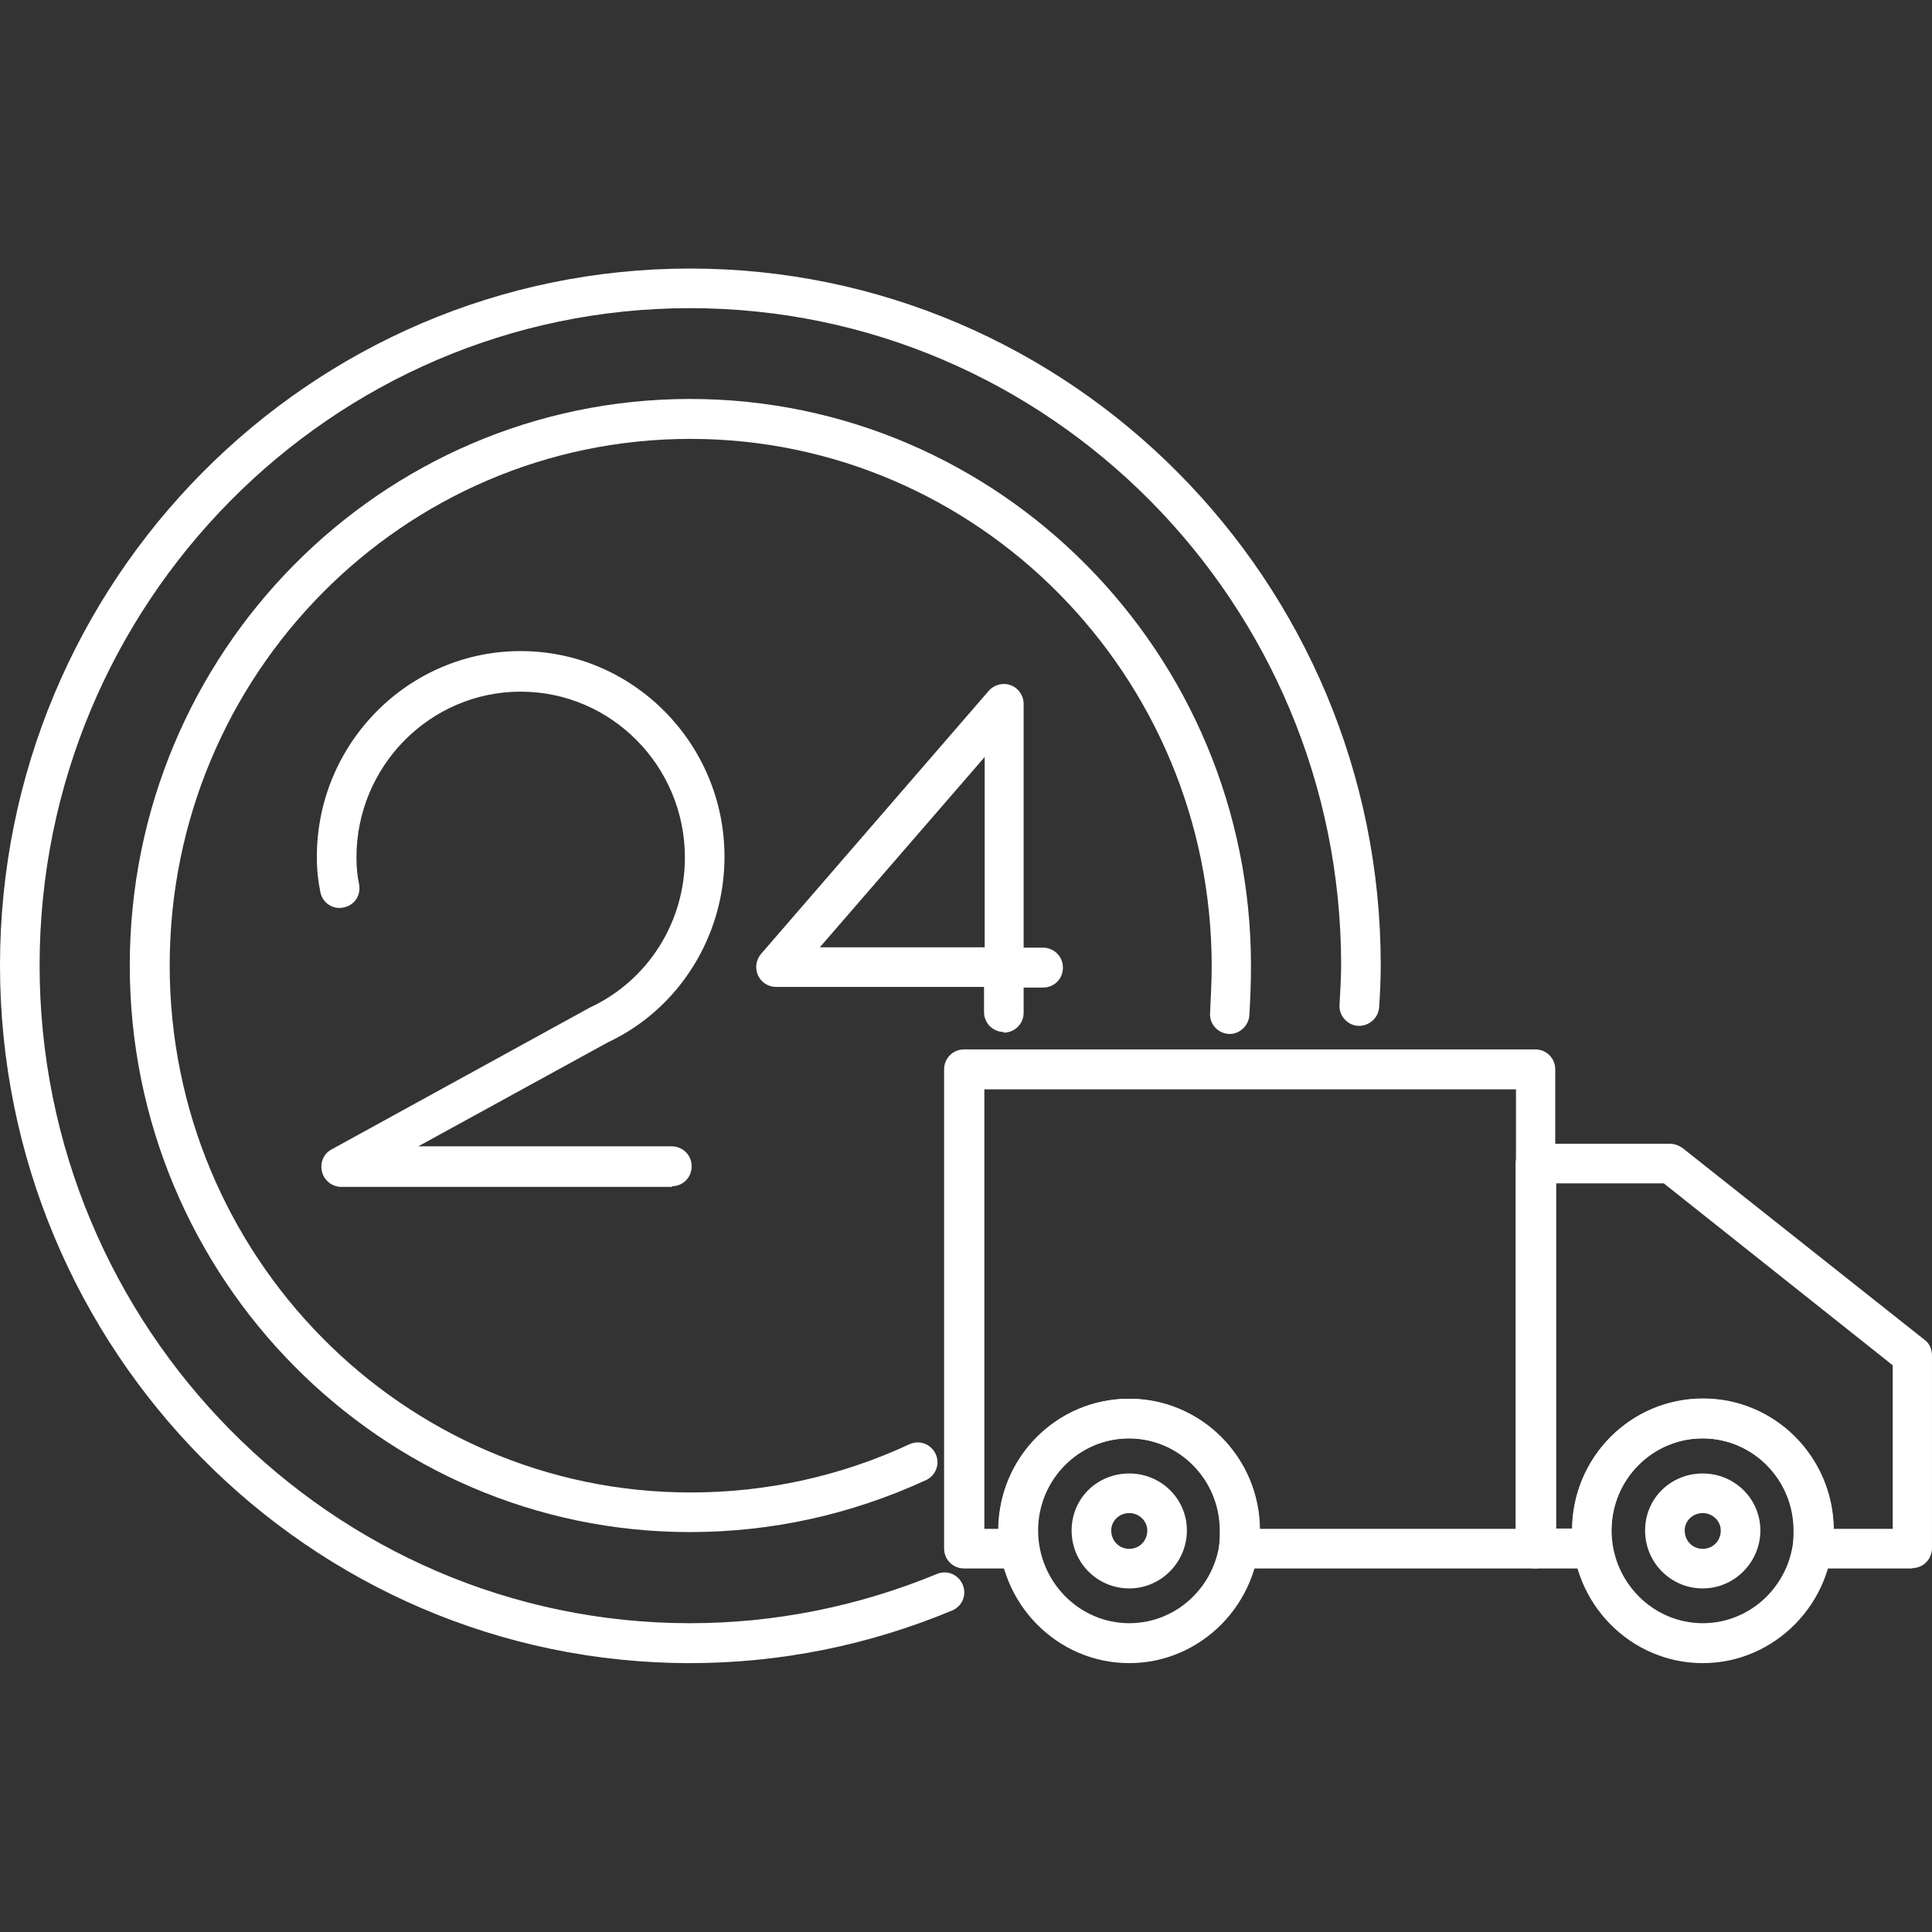 <?xml version="1.0" encoding="UTF-8"?> <svg xmlns="http://www.w3.org/2000/svg" version="1.1" viewBox="0 0 60 60"><rect x="0" y="0" width="60" height="60" fill="#333333" stroke="none"/><defs><style> .cls-1 { fill: #fff; } </style></defs><g><g id="Layer_1"><g id="Layer_1-2" data-name="Layer_1"><g><g><path class="cls-1" d="M21.43,47.58c-9.59,0-17.4-7.89-17.4-17.6S11.83,12.39,21.43,12.39s17.42,7.89,17.42,17.6c0,.53-.02,1.03-.05,1.54-.02.34-.33.6-.64.58-.34-.02-.6-.31-.58-.64.02-.49.05-.97.05-1.47,0-9.02-7.26-16.37-16.19-16.37S5.27,20.96,5.27,29.98s7.25,16.37,16.17,16.37c2.36,0,4.66-.5,6.81-1.5.31-.14.67,0,.81.31s0,.67-.31.81c-2.33,1.07-4.79,1.61-7.33,1.61h0Z"></path><path class="cls-1" d="M21.43,51.65C9.61,51.65,0,41.93,0,29.98S9.61,8.34,21.43,8.34s21.45,9.7,21.45,21.63c0,.43-.02.88-.05,1.31-.02.34-.32.59-.65.58-.34-.02-.6-.32-.58-.65.02-.41.05-.83.05-1.24,0-11.25-9.07-20.4-20.22-20.4S1.23,18.74,1.23,29.98s9.06,20.43,20.2,20.43c2.63,0,5.22-.52,7.67-1.53.32-.13.67.02.8.34.13.32-.02.67-.34.8-2.6,1.08-5.34,1.63-8.14,1.63h0Z"></path><path class="cls-1" d="M47.7,48.71h-9.23c-.17,0-.35-.07-.46-.2-.12-.13-.17-.31-.15-.49.02-.17.02-.32.02-.49,0-1.58-1.27-2.86-2.83-2.86s-2.83,1.28-2.83,2.86c0,.17,0,.32.02.49s-.03.36-.15.49c-.11.13-.28.2-.46.2h-1.69c-.34,0-.62-.27-.62-.62v-14.88c0-.34.27-.62.62-.62h17.74c.34,0,.62.27.62.62v14.88c0,.34-.27.62-.62.62h.01ZM39.12,47.48h7.96v-13.65h-16.51v13.65h.43c.03-2.24,1.83-4.04,4.06-4.04s4.03,1.81,4.06,4.04h0Z"></path><path class="cls-1" d="M59.39,48.71h-3.1c-.17,0-.35-.07-.46-.2-.12-.13-.17-.31-.15-.49.02-.17.02-.32.02-.49,0-1.58-1.27-2.86-2.83-2.86s-2.83,1.28-2.83,2.86c0,.17,0,.32.02.49s-.03.36-.15.49c-.11.13-.28.2-.46.2h-1.76c-.34,0-.62-.27-.62-.62v-11.95c0-.34.27-.62.62-.62h4.17c.14,0,.27.05.39.13l7.52,5.96c.15.11.23.29.23.48v5.99c0,.34-.27.62-.62.62h.01ZM56.94,47.48h1.84v-5.08l-7.11-5.65h-3.34v10.72h.5c.03-2.24,1.83-4.04,4.06-4.04s4.03,1.81,4.06,4.04h-.01Z"></path><path class="cls-1" d="M35.07,51.65c-2.24,0-4.06-1.85-4.06-4.12s1.82-4.09,4.06-4.09,4.06,1.83,4.06,4.09-1.82,4.12-4.06,4.12ZM35.07,44.67c-1.56,0-2.83,1.28-2.83,2.86s1.27,2.88,2.83,2.88,2.83-1.29,2.83-2.88-1.27-2.86-2.83-2.86Z"></path><path class="cls-1" d="M35.07,49.33c-.99,0-1.79-.8-1.79-1.8s.8-1.77,1.79-1.77,1.79.79,1.79,1.77-.8,1.8-1.79,1.8ZM35.07,46.99c-.31,0-.56.24-.56.54,0,.32.24.57.56.57s.56-.25.56-.57c0-.29-.25-.54-.56-.54Z"></path><path class="cls-1" d="M52.88,51.65c-2.24,0-4.06-1.85-4.06-4.12s1.82-4.09,4.06-4.09,4.06,1.83,4.06,4.09-1.82,4.12-4.06,4.12ZM52.88,44.67c-1.56,0-2.83,1.28-2.83,2.86s1.27,2.88,2.83,2.88,2.83-1.29,2.83-2.88-1.27-2.86-2.83-2.86Z"></path><path class="cls-1" d="M52.88,49.33c-.99,0-1.79-.8-1.79-1.8s.8-1.77,1.79-1.77,1.79.79,1.79,1.77-.8,1.8-1.79,1.8ZM52.88,46.99c-.31,0-.56.24-.56.54,0,.32.24.57.56.57s.56-.25.56-.57c0-.29-.25-.54-.56-.54Z"></path></g><path class="cls-1" d="M20.87,36.86h-10.27c-.28,0-.53-.19-.6-.47s.05-.56.29-.69l8.03-4.41c1.81-.84,2.95-2.66,2.95-4.66,0-2.84-2.29-5.15-5.1-5.15s-5.1,2.31-5.1,5.15c0,.32.03.58.08.82.07.34-.13.66-.47.73-.33.08-.66-.13-.73-.47-.07-.34-.11-.69-.11-1.1,0-3.52,2.84-6.39,6.33-6.39s6.33,2.87,6.33,6.39c0,2.47-1.42,4.73-3.62,5.76l-5.89,3.23h7.87c.34,0,.62.27.62.62s-.27.62-.62.62h.01ZM31.18,32.05c-.34,0-.62-.27-.62-.62v-.78h-6.46c-.24,0-.46-.14-.56-.36-.1-.22-.06-.48.09-.66l7.08-8.18c.17-.19.44-.26.68-.17s.4.32.4.58v7.57h.6c.34,0,.62.27.62.62s-.27.62-.62.62h-.6v.78c0,.34-.27.62-.62.62v-.02ZM25.46,29.42h5.12v-5.91l-5.12,5.91Z"></path></g></g></g></g></svg> 